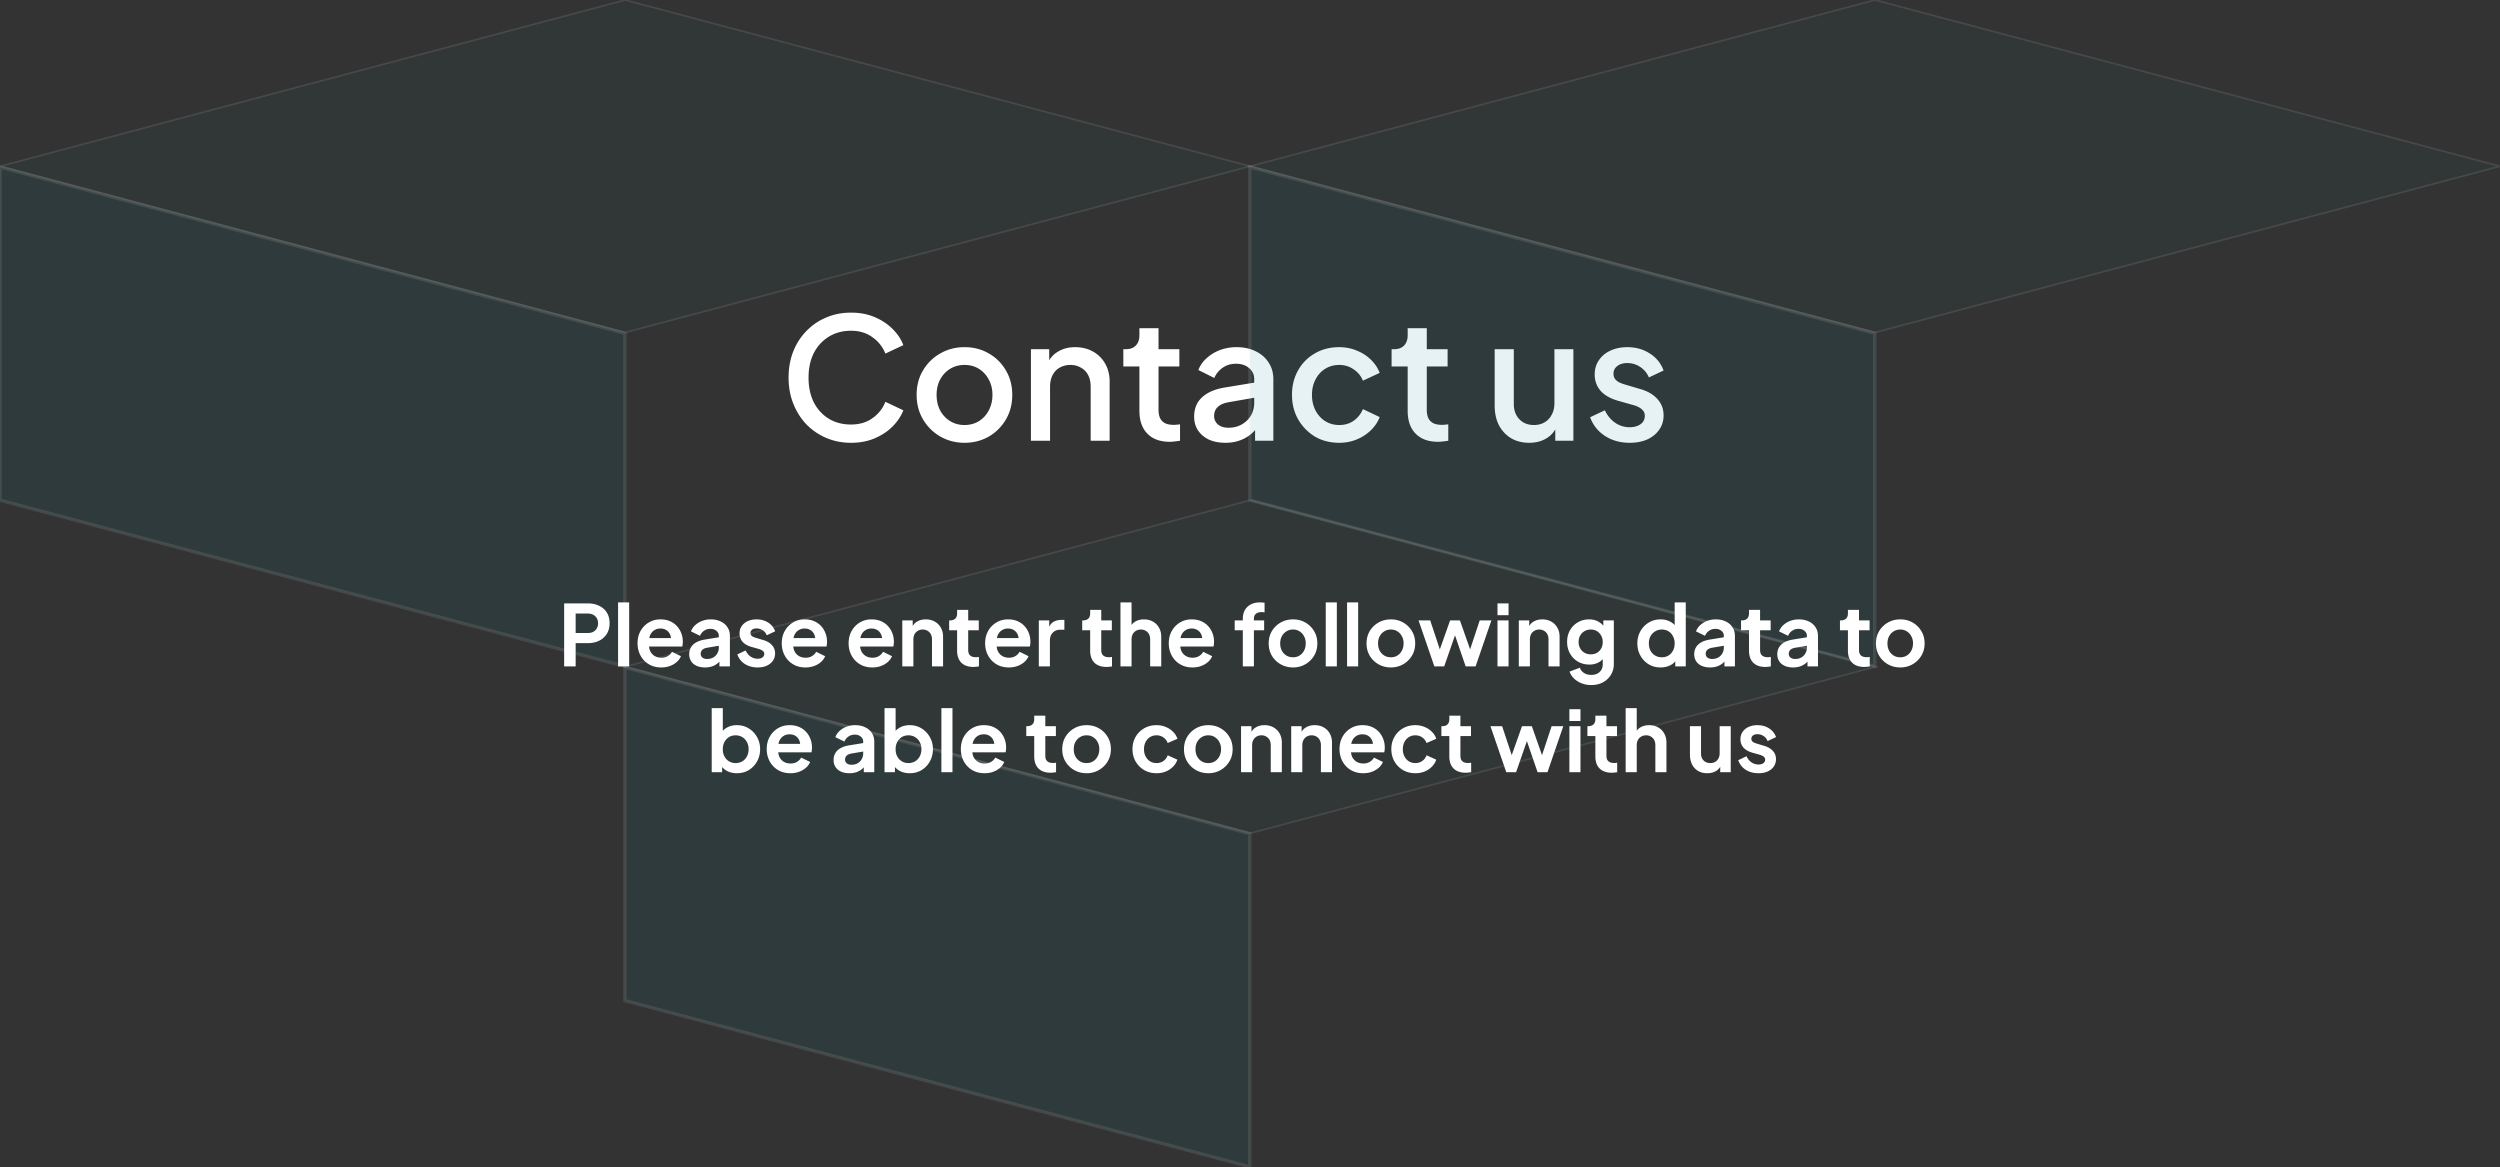 <svg xmlns="http://www.w3.org/2000/svg" width="709" height="331" fill="none"><rect width="100%" height="100%" fill="#333333" stroke="none"/><path fill="#fff" d="M241.352 125.576c-2.528 0-4.88-.464-7.056-1.392a17.537 17.537 0 0 1-5.616-3.84c-1.568-1.664-2.8-3.616-3.696-5.856-.896-2.24-1.344-4.704-1.344-7.392 0-2.656.432-5.104 1.296-7.344.896-2.272 2.144-4.224 3.744-5.856a16.572 16.572 0 0 1 5.616-3.84c2.144-.928 4.496-1.392 7.056-1.392 2.528 0 4.784.432 6.768 1.296 2.016.864 3.712 2 5.088 3.408 1.376 1.376 2.368 2.88 2.976 4.512l-5.088 2.4c-.768-1.92-2-3.472-3.696-4.656-1.664-1.216-3.68-1.824-6.048-1.824s-4.464.56-6.288 1.68c-1.824 1.12-3.248 2.672-4.272 4.656-.992 1.984-1.488 4.304-1.488 6.96 0 2.656.496 4.992 1.488 7.008 1.024 1.984 2.448 3.536 4.272 4.656 1.824 1.088 3.92 1.632 6.288 1.632 2.368 0 4.384-.592 6.048-1.776a10.167 10.167 0 0 0 3.696-4.656l5.088 2.4c-.608 1.6-1.6 3.104-2.976 4.512-1.376 1.408-3.072 2.544-5.088 3.408-1.984.864-4.24 1.296-6.768 1.296Zm32.188 0c-2.496 0-4.784-.592-6.864-1.776a13.42 13.42 0 0 1-4.896-4.848c-1.216-2.048-1.824-4.368-1.824-6.96 0-2.624.608-4.944 1.824-6.96 1.216-2.048 2.848-3.648 4.896-4.8 2.048-1.184 4.336-1.776 6.864-1.776 2.56 0 4.848.592 6.864 1.776a12.699 12.699 0 0 1 4.848 4.8c1.216 2.016 1.824 4.336 1.824 6.96 0 2.624-.608 4.96-1.824 7.008a13.42 13.42 0 0 1-4.896 4.848c-2.048 1.152-4.32 1.728-6.816 1.728Zm0-5.04c1.536 0 2.896-.368 4.08-1.104 1.184-.736 2.112-1.744 2.784-3.024.704-1.312 1.056-2.784 1.056-4.416 0-1.632-.352-3.088-1.056-4.368-.672-1.28-1.6-2.288-2.784-3.024-1.184-.736-2.544-1.104-4.08-1.104-1.504 0-2.864.368-4.08 1.104-1.184.736-2.128 1.744-2.832 3.024-.672 1.28-1.008 2.736-1.008 4.368 0 1.632.336 3.104 1.008 4.416.704 1.28 1.648 2.288 2.832 3.024 1.216.736 2.576 1.104 4.08 1.104ZM292.371 125V99.032h5.184v5.088l-.624-.672c.64-1.632 1.664-2.864 3.072-3.696 1.408-.864 3.04-1.296 4.896-1.296 1.92 0 3.616.416 5.088 1.248a8.967 8.967 0 0 1 3.456 3.456c.832 1.472 1.248 3.168 1.248 5.088V125h-5.376v-15.312c0-1.312-.24-2.416-.72-3.312a4.875 4.875 0 0 0-2.064-2.112c-.864-.512-1.856-.768-2.976-.768-1.12 0-2.128.256-3.024.768-.864.48-1.536 1.184-2.016 2.112-.48.928-.72 2.032-.72 3.312V125h-5.424Zm39.357.288c-2.72 0-4.832-.768-6.336-2.304-1.504-1.536-2.256-3.696-2.256-6.48v-12.576h-4.56v-4.896h.72c1.216 0 2.16-.352 2.832-1.056.672-.704 1.008-1.664 1.008-2.88V93.08h5.424v5.952h5.904v4.896h-5.904v12.336c0 .896.144 1.664.432 2.304.288.608.752 1.088 1.392 1.44.64.32 1.472.48 2.496.48.256 0 .544-.016.864-.048.32-.032.624-.064.912-.096V125a60.94 60.94 0 0 1-1.488.192c-.544.064-1.024.096-1.44.096Zm15.763.288c-1.76 0-3.312-.304-4.656-.912-1.312-.64-2.336-1.504-3.072-2.592-.736-1.12-1.104-2.432-1.104-3.936 0-1.408.304-2.672.912-3.792.64-1.12 1.616-2.064 2.928-2.832 1.312-.768 2.96-1.312 4.944-1.632l9.024-1.488v4.272l-7.968 1.392c-1.44.256-2.496.72-3.168 1.392-.672.64-1.008 1.472-1.008 2.496 0 .992.368 1.808 1.104 2.448.768.608 1.744.912 2.928.912 1.472 0 2.752-.32 3.84-.96 1.12-.64 1.984-1.488 2.592-2.544.608-1.088.912-2.288.912-3.6v-6.672c0-1.28-.48-2.32-1.44-3.12-.928-.832-2.176-1.248-3.744-1.248-1.44 0-2.704.384-3.792 1.152a6.672 6.672 0 0 0-2.352 2.88l-4.512-2.256c.48-1.28 1.264-2.4 2.352-3.36a11.706 11.706 0 0 1 3.792-2.304 13.323 13.323 0 0 1 4.656-.816c2.048 0 3.856.384 5.424 1.152 1.6.768 2.832 1.84 3.696 3.216.896 1.344 1.344 2.912 1.344 4.704V125h-5.184v-4.704l1.104.144a9.629 9.629 0 0 1-2.352 2.736c-.928.768-2 1.36-3.216 1.776-1.184.416-2.512.624-3.984.624Zm32.31 0c-2.592 0-4.896-.592-6.912-1.776-1.984-1.216-3.568-2.848-4.752-4.896-1.152-2.048-1.728-4.368-1.728-6.96 0-2.56.576-4.864 1.728-6.912 1.152-2.048 2.736-3.648 4.752-4.8 2.016-1.184 4.32-1.776 6.912-1.776 1.76 0 3.408.32 4.944.96 1.536.608 2.864 1.456 3.984 2.544 1.152 1.088 2 2.352 2.544 3.792l-4.752 2.208a6.837 6.837 0 0 0-2.64-3.216c-1.184-.832-2.544-1.248-4.08-1.248-1.472 0-2.8.368-3.984 1.104-1.152.704-2.064 1.712-2.736 3.024-.672 1.28-1.008 2.736-1.008 4.368 0 1.632.336 3.104 1.008 4.416.672 1.28 1.584 2.288 2.736 3.024 1.184.736 2.512 1.104 3.984 1.104 1.568 0 2.928-.4 4.08-1.2 1.184-.832 2.064-1.936 2.64-3.312l4.752 2.256c-.512 1.376-1.344 2.624-2.496 3.744-1.12 1.088-2.448 1.952-3.984 2.592-1.536.64-3.2.96-4.992.96Zm28.005-.288c-2.72 0-4.832-.768-6.336-2.304-1.504-1.536-2.256-3.696-2.256-6.48v-12.576h-4.56v-4.896h.72c1.216 0 2.16-.352 2.832-1.056.672-.704 1.008-1.664 1.008-2.88V93.08h5.424v5.952h5.904v4.896h-5.904v12.336c0 .896.144 1.664.432 2.304.288.608.752 1.088 1.392 1.44.64.32 1.472.48 2.496.48.256 0 .544-.016.864-.048.32-.032.624-.064.912-.096V125a60.94 60.94 0 0 1-1.488.192c-.544.064-1.024.096-1.44.096Zm25.876.288c-1.952 0-3.664-.432-5.136-1.296-1.472-.896-2.624-2.128-3.456-3.696-.8-1.6-1.2-3.44-1.2-5.52V99.032h5.424v15.552c0 1.184.24 2.224.72 3.12.48.896 1.152 1.6 2.016 2.112.864.48 1.856.72 2.976.72 1.152 0 2.16-.256 3.024-.768a5.26 5.26 0 0 0 2.016-2.16c.512-.928.768-2.016.768-3.264V99.032h5.376V125h-5.136v-5.088l.576.672c-.608 1.6-1.616 2.832-3.024 3.696-1.408.864-3.056 1.296-4.944 1.296Zm28.461 0c-2.656 0-4.992-.656-7.008-1.968-1.984-1.312-3.376-3.072-4.176-5.28l4.176-1.968c.704 1.472 1.664 2.64 2.88 3.504a7.094 7.094 0 0 0 4.128 1.296c1.28 0 2.32-.288 3.12-.864.8-.576 1.2-1.36 1.2-2.352 0-.64-.176-1.152-.528-1.536a3.912 3.912 0 0 0-1.344-1.008 7.24 7.24 0 0 0-1.584-.576l-4.08-1.152c-2.24-.64-3.92-1.6-5.04-2.88-1.088-1.312-1.632-2.832-1.632-4.56 0-1.568.4-2.928 1.2-4.08.8-1.184 1.904-2.096 3.312-2.736 1.408-.64 2.992-.96 4.752-.96 2.368 0 4.48.592 6.336 1.776 1.856 1.152 3.168 2.768 3.936 4.848l-4.176 1.968a6.377 6.377 0 0 0-2.448-2.976c-1.088-.736-2.32-1.104-3.696-1.104-1.184 0-2.128.288-2.832.864-.704.544-1.056 1.264-1.056 2.16 0 .608.16 1.12.48 1.536.32.384.736.704 1.248.96.512.224 1.04.416 1.584.576l4.224 1.248c2.144.608 3.792 1.568 4.944 2.88 1.152 1.28 1.728 2.816 1.728 4.608 0 1.536-.416 2.896-1.248 4.08-.8 1.152-1.92 2.064-3.36 2.736-1.44.64-3.12.96-5.04.96Z"/><path fill="#00818A" fill-opacity=".04" stroke="#fff" stroke-opacity=".1" d="M0 0h183.46v183.46H0z" transform="matrix(.966 .257 -.966 .257 177.274 0)"/><path fill="#00818A" fill-opacity=".04" stroke="#fff" stroke-opacity=".1" d="M0 0h183.46v183.46H0z" transform="scale(1.367 .364) rotate(45 -340.717 508.001)"/><path fill="#00818A" fill-opacity=".04" stroke="#fff" stroke-opacity=".1" d="M0 0h183.46v183.46H0z" transform="matrix(.966 .257 -.966 .257 531.726 0)"/><path fill="#00818A" fill-opacity=".1" stroke="#fff" stroke-opacity=".1" d="M0 0h183.46v94.473H0z" transform="matrix(.966 .257 0 1 0 47.383)"/><path fill="#00818A" fill-opacity=".1" stroke="#fff" stroke-opacity=".1" d="M0 0h183.46v94.473H0z" transform="matrix(.966 .257 0 1 177.226 189.29)"/><path fill="#00818A" fill-opacity=".1" stroke="#fff" stroke-opacity=".1" d="M0 0h183.46v94.473H0z" transform="matrix(.966 .257 0 1 354.45 47.367)"/><path fill="#fff" d="M159.99 189v-17.88h6.672c1.216 0 2.288.224 3.216.672.944.432 1.68 1.072 2.208 1.92.528.832.792 1.848.792 3.048 0 1.184-.272 2.2-.816 3.048-.528.832-1.256 1.472-2.184 1.92-.928.448-2 .672-3.216.672h-3.408v6.6h-3.264Zm3.264-9.48h3.456c.592 0 1.104-.112 1.536-.336.432-.24.768-.568 1.008-.984.24-.416.36-.896.36-1.44 0-.56-.12-1.04-.36-1.44a2.43 2.43 0 0 0-1.008-.96c-.432-.24-.944-.36-1.536-.36h-3.456v5.52Zm12.034 9.48v-18.168h3.144V189h-3.144Zm12.239.288c-1.344 0-2.52-.304-3.528-.912a6.353 6.353 0 0 1-2.352-2.472c-.56-1.04-.84-2.192-.84-3.456 0-1.312.28-2.472.84-3.48a6.516 6.516 0 0 1 2.328-2.424c.992-.592 2.096-.888 3.312-.888 1.024 0 1.92.168 2.688.504.784.336 1.448.8 1.992 1.392.544.592.96 1.272 1.248 2.04.288.752.432 1.568.432 2.448 0 .224-.016.456-.048.696-.016.24-.056.448-.12.624h-10.08v-2.4h8.304l-1.488 1.128c.144-.736.104-1.392-.12-1.968a2.727 2.727 0 0 0-1.056-1.368c-.48-.336-1.064-.504-1.752-.504-.656 0-1.24.168-1.752.504-.512.32-.904.8-1.176 1.44-.256.624-.352 1.384-.288 2.28-.064.8.04 1.512.312 2.136.288.608.704 1.08 1.248 1.416.56.336 1.2.504 1.92.504s1.328-.152 1.824-.456a3.262 3.262 0 0 0 1.2-1.224l2.544 1.248a4.446 4.446 0 0 1-1.2 1.656 5.972 5.972 0 0 1-1.944 1.128c-.736.272-1.552.408-2.448.408Zm12.417 0c-.912 0-1.704-.152-2.376-.456-.672-.304-1.192-.736-1.56-1.296-.368-.576-.552-1.24-.552-1.992 0-.72.16-1.36.48-1.92.32-.576.816-1.056 1.488-1.44.672-.384 1.52-.656 2.544-.816l4.272-.696v2.4l-3.672.624c-.624.112-1.088.312-1.392.6-.304.288-.456.664-.456 1.128 0 .448.168.808.504 1.08.352.256.784.384 1.296.384.656 0 1.232-.136 1.728-.408a2.97 2.97 0 0 0 1.176-1.176c.288-.496.432-1.04.432-1.632v-3.36c0-.56-.224-1.024-.672-1.392-.432-.384-1.008-.576-1.728-.576-.672 0-1.272.184-1.8.552a3.083 3.083 0 0 0-1.128 1.416l-2.568-1.248a4.49 4.49 0 0 1 1.2-1.776 6.135 6.135 0 0 1 1.968-1.2 6.788 6.788 0 0 1 2.448-.432c1.072 0 2.016.2 2.832.6.816.384 1.448.928 1.896 1.632.464.688.696 1.496.696 2.424V189h-2.976v-2.232l.672-.048a5.468 5.468 0 0 1-1.2 1.416 5.415 5.415 0 0 1-1.584.864 6.355 6.355 0 0 1-1.968.288Zm14.929 0c-1.392 0-2.608-.328-3.648-.984-1.024-.672-1.728-1.576-2.112-2.712l2.352-1.128c.336.736.8 1.312 1.392 1.728.608.416 1.28.624 2.016.624.576 0 1.032-.128 1.368-.384.336-.256.504-.592.504-1.008 0-.256-.072-.464-.216-.624a1.39 1.39 0 0 0-.552-.432 3.463 3.463 0 0 0-.744-.312l-2.136-.6c-1.104-.32-1.944-.808-2.52-1.464-.56-.656-.84-1.432-.84-2.328 0-.8.2-1.496.6-2.088.416-.608.984-1.08 1.704-1.416.736-.336 1.576-.504 2.52-.504 1.232 0 2.32.296 3.264.888.944.592 1.616 1.424 2.016 2.496l-2.4 1.128a2.893 2.893 0 0 0-1.128-1.416 3.13 3.13 0 0 0-1.776-.528c-.528 0-.944.12-1.248.36-.304.24-.456.552-.456.936 0 .24.064.448.192.624s.304.32.528.432c.24.112.512.216.816.312l2.088.624c1.072.32 1.896.8 2.472 1.44.592.64.888 1.424.888 2.352 0 .784-.208 1.48-.624 2.088-.416.592-.992 1.056-1.728 1.392-.736.336-1.6.504-2.592.504Zm13.553 0c-1.344 0-2.52-.304-3.528-.912a6.353 6.353 0 0 1-2.352-2.472c-.56-1.04-.84-2.192-.84-3.456 0-1.312.28-2.472.84-3.48a6.516 6.516 0 0 1 2.328-2.424c.992-.592 2.096-.888 3.312-.888 1.024 0 1.92.168 2.688.504.784.336 1.448.8 1.992 1.392.544.592.96 1.272 1.248 2.04.288.752.432 1.568.432 2.448 0 .224-.016.456-.048.696-.016.24-.056.448-.12.624h-10.08v-2.4h8.304l-1.488 1.128c.144-.736.104-1.392-.12-1.968a2.727 2.727 0 0 0-1.056-1.368c-.48-.336-1.064-.504-1.752-.504-.656 0-1.24.168-1.752.504-.512.32-.904.8-1.176 1.44-.256.624-.352 1.384-.288 2.28-.064.8.04 1.512.312 2.136.288.608.704 1.08 1.248 1.416.56.336 1.2.504 1.92.504s1.328-.152 1.824-.456a3.262 3.262 0 0 0 1.2-1.224l2.544 1.248a4.446 4.446 0 0 1-1.2 1.656 5.972 5.972 0 0 1-1.944 1.128c-.736.272-1.552.408-2.448.408Zm18.96 0c-1.344 0-2.52-.304-3.528-.912a6.353 6.353 0 0 1-2.352-2.472c-.56-1.04-.84-2.192-.84-3.456 0-1.312.28-2.472.84-3.48a6.516 6.516 0 0 1 2.328-2.424c.992-.592 2.096-.888 3.312-.888 1.024 0 1.92.168 2.688.504.784.336 1.448.8 1.992 1.392.544.592.96 1.272 1.248 2.04.288.752.432 1.568.432 2.448 0 .224-.016.456-.048.696-.016.24-.056.448-.12.624h-10.08v-2.4h8.304l-1.488 1.128c.144-.736.104-1.392-.12-1.968a2.727 2.727 0 0 0-1.056-1.368c-.48-.336-1.064-.504-1.752-.504-.656 0-1.24.168-1.752.504-.512.32-.904.8-1.176 1.44-.256.624-.352 1.384-.288 2.28-.064.8.04 1.512.312 2.136.288.608.704 1.08 1.248 1.416.56.336 1.2.504 1.92.504s1.328-.152 1.824-.456a3.262 3.262 0 0 0 1.2-1.224l2.544 1.248a4.446 4.446 0 0 1-1.2 1.656 5.972 5.972 0 0 1-1.944 1.128c-.736.272-1.552.408-2.448.408Zm8.504-.288v-13.056h2.952v2.568l-.24-.456c.304-.784.8-1.376 1.488-1.776.704-.416 1.52-.624 2.448-.624.96 0 1.808.208 2.544.624.752.416 1.336 1 1.752 1.752.416.736.624 1.592.624 2.568v8.4h-3.144v-7.656c0-.576-.112-1.072-.336-1.488a2.353 2.353 0 0 0-.936-.96c-.384-.24-.84-.36-1.368-.36-.512 0-.968.12-1.368.36-.4.224-.712.544-.936.96-.224.416-.336.912-.336 1.488V189h-3.144Zm20.178.144c-1.472 0-2.616-.4-3.432-1.2-.8-.816-1.2-1.96-1.2-3.432v-5.76h-2.256v-2.808h.24c.64 0 1.136-.168 1.488-.504.352-.336.528-.824.528-1.464v-1.008h3.144v2.976h3v2.808h-3v5.592c0 .432.072.8.216 1.104.16.304.4.536.72.696.336.16.76.24 1.272.24.112 0 .24-.008.384-.024l.456-.048V189c-.224.032-.48.064-.768.096a7.216 7.216 0 0 1-.792.048Zm10.037.144c-1.344 0-2.52-.304-3.528-.912a6.353 6.353 0 0 1-2.352-2.472c-.56-1.04-.84-2.192-.84-3.456 0-1.312.28-2.472.84-3.48a6.516 6.516 0 0 1 2.328-2.424c.992-.592 2.096-.888 3.312-.888 1.024 0 1.92.168 2.688.504.784.336 1.448.8 1.992 1.392.544.592.96 1.272 1.248 2.04.288.752.432 1.568.432 2.448 0 .224-.016.456-.048.696-.016.24-.056.448-.12.624h-10.08v-2.4h8.304l-1.488 1.128c.144-.736.104-1.392-.12-1.968a2.727 2.727 0 0 0-1.056-1.368c-.48-.336-1.064-.504-1.752-.504-.656 0-1.24.168-1.752.504-.512.32-.904.8-1.176 1.44-.256.624-.352 1.384-.288 2.28-.064.8.04 1.512.312 2.136.288.608.704 1.08 1.248 1.416.56.336 1.2.504 1.92.504s1.328-.152 1.824-.456a3.262 3.262 0 0 0 1.2-1.224l2.544 1.248a4.446 4.446 0 0 1-1.2 1.656 5.972 5.972 0 0 1-1.944 1.128c-.736.272-1.552.408-2.448.408Zm8.504-.288v-13.056h2.952v2.904l-.24-.432c.304-.976.776-1.656 1.416-2.04.656-.384 1.44-.576 2.352-.576h.768v2.784h-1.128c-.896 0-1.616.28-2.16.84-.544.544-.816 1.312-.816 2.304V189h-3.144Zm19.194.144c-1.472 0-2.616-.4-3.432-1.2-.8-.816-1.2-1.96-1.2-3.432v-5.76h-2.256v-2.808h.24c.64 0 1.136-.168 1.488-.504.352-.336.528-.824.528-1.464v-1.008h3.144v2.976h3v2.808h-3v5.592c0 .432.072.8.216 1.104.16.304.4.536.72.696.336.16.76.24 1.272.24.112 0 .24-.008.384-.024l.456-.048V189c-.224.032-.48.064-.768.096a7.216 7.216 0 0 1-.792.048Zm3.962-.144v-18.168h3.144v7.68l-.432-.456c.304-.784.8-1.376 1.488-1.776.704-.416 1.52-.624 2.448-.624.96 0 1.808.208 2.544.624.752.416 1.336 1 1.752 1.752.416.736.624 1.592.624 2.568v8.4h-3.144v-7.656c0-.576-.112-1.072-.336-1.488a2.353 2.353 0 0 0-.936-.96c-.384-.24-.84-.36-1.368-.36-.512 0-.968.12-1.368.36-.4.224-.712.544-.936.96-.224.416-.336.912-.336 1.488V189h-3.144Zm20.418.288c-1.344 0-2.52-.304-3.528-.912a6.353 6.353 0 0 1-2.352-2.472c-.56-1.04-.84-2.192-.84-3.456 0-1.312.28-2.472.84-3.48a6.516 6.516 0 0 1 2.328-2.424c.992-.592 2.096-.888 3.312-.888 1.024 0 1.92.168 2.688.504.784.336 1.448.8 1.992 1.392.544.592.96 1.272 1.248 2.04.288.752.432 1.568.432 2.448 0 .224-.016.456-.048.696-.016.24-.056.448-.12.624h-10.08v-2.4h8.304l-1.488 1.128c.144-.736.104-1.392-.12-1.968a2.727 2.727 0 0 0-1.056-1.368c-.48-.336-1.064-.504-1.752-.504-.656 0-1.24.168-1.752.504-.512.32-.904.8-1.176 1.44-.256.624-.352 1.384-.288 2.28-.064.8.04 1.512.312 2.136.288.608.704 1.08 1.248 1.416.56.336 1.2.504 1.92.504s1.328-.152 1.824-.456a3.262 3.262 0 0 0 1.2-1.224l2.544 1.248a4.446 4.446 0 0 1-1.2 1.656 5.972 5.972 0 0 1-1.944 1.128c-.736.272-1.552.408-2.448.408Zm14.281-.288v-10.248h-2.304v-2.808h2.304v-.432c0-.992.2-1.832.6-2.52a4.09 4.09 0 0 1 1.728-1.608c.736-.368 1.608-.552 2.616-.552.192 0 .4.016.624.048.24.016.44.04.6.072v2.712a2.328 2.328 0 0 0-.456-.048 2.911 2.911 0 0 0-.36-.024c-.704 0-1.248.16-1.632.48-.384.304-.576.784-.576 1.44v.432h2.904v2.808h-2.904V189h-3.144Zm14.247.288c-1.28 0-2.448-.296-3.504-.888a6.84 6.84 0 0 1-2.496-2.424c-.608-1.024-.912-2.192-.912-3.504 0-1.312.304-2.48.912-3.504a6.84 6.84 0 0 1 2.496-2.424c1.04-.592 2.208-.888 3.504-.888 1.28 0 2.44.296 3.48.888a6.655 6.655 0 0 1 2.472 2.424c.624 1.008.936 2.176.936 3.504 0 1.312-.312 2.48-.936 3.504a6.84 6.84 0 0 1-2.496 2.424c-1.04.592-2.192.888-3.456.888Zm0-2.88c.704 0 1.32-.168 1.848-.504.544-.336.968-.8 1.272-1.392.32-.608.48-1.288.48-2.04 0-.768-.16-1.44-.48-2.016a3.453 3.453 0 0 0-1.272-1.392c-.528-.352-1.144-.528-1.848-.528-.72 0-1.352.176-1.896.528-.544.336-.976.8-1.296 1.392-.304.576-.456 1.248-.456 2.016 0 .752.152 1.432.456 2.04.32.592.752 1.056 1.296 1.392.544.336 1.176.504 1.896.504Zm9.273 2.592v-18.168h3.144V189h-3.144Zm6.046 0v-18.168h3.144V189h-3.144Zm12.431.288c-1.28 0-2.448-.296-3.504-.888a6.84 6.84 0 0 1-2.496-2.424c-.608-1.024-.912-2.192-.912-3.504 0-1.312.304-2.48.912-3.504a6.84 6.84 0 0 1 2.496-2.424c1.04-.592 2.208-.888 3.504-.888 1.28 0 2.44.296 3.48.888a6.655 6.655 0 0 1 2.472 2.424c.624 1.008.936 2.176.936 3.504 0 1.312-.312 2.48-.936 3.504a6.84 6.84 0 0 1-2.496 2.424c-1.04.592-2.192.888-3.456.888Zm0-2.88c.704 0 1.32-.168 1.848-.504.544-.336.968-.8 1.272-1.392.32-.608.48-1.288.48-2.04 0-.768-.16-1.44-.48-2.016a3.453 3.453 0 0 0-1.272-1.392c-.528-.352-1.144-.528-1.848-.528-.72 0-1.352.176-1.896.528-.544.336-.976.8-1.296 1.392-.304.576-.456 1.248-.456 2.016 0 .752.152 1.432.456 2.04.32.592.752 1.056 1.296 1.392.544.336 1.176.504 1.896.504ZM406.787 189l-4.488-13.056h3.312l3.288 9.912-1.152-.024 3.504-9.888h2.784l3.48 9.888-1.152.024 3.288-9.912h3.312L418.475 189h-2.808l-3.552-10.344h1.056l-3.6 10.344h-2.784Zm17.9 0v-13.056h3.144V189h-3.144Zm0-14.52v-3.36h3.144v3.36h-3.144Zm6.047 14.52v-13.056h2.952v2.568l-.24-.456c.304-.784.8-1.376 1.488-1.776.704-.416 1.52-.624 2.448-.624.96 0 1.808.208 2.544.624.752.416 1.336 1 1.752 1.752.416.736.624 1.592.624 2.568v8.4h-3.144v-7.656c0-.576-.112-1.072-.336-1.488a2.353 2.353 0 0 0-.936-.96c-.384-.24-.84-.36-1.368-.36-.512 0-.968.12-1.368.36-.4.224-.712.544-.936.96-.224.416-.336.912-.336 1.488V189h-3.144Zm20.562 5.28c-.976 0-1.88-.16-2.712-.48a6.488 6.488 0 0 1-2.16-1.344 5.004 5.004 0 0 1-1.296-1.992l2.928-1.104c.192.608.568 1.096 1.128 1.464.576.384 1.28.576 2.112.576.64 0 1.2-.12 1.68-.36.496-.24.88-.592 1.152-1.056.272-.448.408-.992.408-1.632v-2.976l.6.72c-.448.784-1.048 1.376-1.8 1.776-.752.4-1.608.6-2.568.6-1.216 0-2.304-.28-3.264-.84a6.002 6.002 0 0 1-2.256-2.304c-.544-.976-.816-2.072-.816-3.288 0-1.232.272-2.328.816-3.288a5.927 5.927 0 0 1 2.232-2.256c.944-.56 2.016-.84 3.216-.84.976 0 1.832.208 2.568.624.752.4 1.376.984 1.872 1.752l-.432.792v-2.88h2.976v12.408c0 1.136-.28 2.152-.84 3.048a5.743 5.743 0 0 1-2.256 2.112c-.944.512-2.04.768-3.288.768Zm-.144-8.712c.672 0 1.256-.144 1.752-.432.512-.304.912-.72 1.2-1.248.288-.528.432-1.136.432-1.824 0-.672-.152-1.272-.456-1.8a3.172 3.172 0 0 0-1.2-1.272c-.496-.304-1.072-.456-1.728-.456-.656 0-1.248.152-1.776.456a3.289 3.289 0 0 0-1.248 1.272c-.288.528-.432 1.128-.432 1.8 0 .672.144 1.272.432 1.8.304.528.712.944 1.224 1.248.528.304 1.128.456 1.8.456Zm19.802 3.72c-1.264 0-2.392-.296-3.384-.888a6.59 6.59 0 0 1-2.352-2.472c-.576-1.04-.864-2.192-.864-3.456 0-1.28.288-2.432.864-3.456a6.641 6.641 0 0 1 2.352-2.448c1.008-.608 2.128-.912 3.36-.912.992 0 1.872.2 2.64.6a4.47 4.47 0 0 1 1.848 1.632l-.48.648v-7.704h3.144V189h-2.976v-2.52l.336.624c-.448.704-1.072 1.248-1.872 1.632-.8.368-1.672.552-2.616.552Zm.336-2.88c.72 0 1.352-.168 1.896-.504.544-.336.968-.8 1.272-1.392.32-.592.48-1.272.48-2.04 0-.752-.16-1.424-.48-2.016a3.418 3.418 0 0 0-1.272-1.416c-.544-.336-1.176-.504-1.896-.504-.704 0-1.336.176-1.896.528-.56.336-1 .8-1.32 1.392-.304.576-.456 1.248-.456 2.016s.152 1.448.456 2.04c.32.592.76 1.056 1.32 1.392.56.336 1.192.504 1.896.504Zm13.677 2.88c-.912 0-1.704-.152-2.376-.456-.672-.304-1.192-.736-1.56-1.296-.368-.576-.552-1.24-.552-1.992 0-.72.16-1.36.48-1.92.32-.576.816-1.056 1.488-1.44.672-.384 1.52-.656 2.544-.816l4.272-.696v2.4l-3.672.624c-.624.112-1.088.312-1.392.6-.304.288-.456.664-.456 1.128 0 .448.168.808.504 1.08.352.256.784.384 1.296.384.656 0 1.232-.136 1.728-.408a2.97 2.97 0 0 0 1.176-1.176c.288-.496.432-1.04.432-1.632v-3.36c0-.56-.224-1.024-.672-1.392-.432-.384-1.008-.576-1.728-.576-.672 0-1.272.184-1.8.552a3.083 3.083 0 0 0-1.128 1.416l-2.568-1.248a4.49 4.49 0 0 1 1.2-1.776 6.135 6.135 0 0 1 1.968-1.2 6.788 6.788 0 0 1 2.448-.432c1.072 0 2.016.2 2.832.6.816.384 1.448.928 1.896 1.632.464.688.696 1.496.696 2.424V189h-2.976v-2.232l.672-.048a5.468 5.468 0 0 1-1.2 1.416 5.415 5.415 0 0 1-1.584.864 6.355 6.355 0 0 1-1.968.288Zm15.679-.144c-1.472 0-2.616-.4-3.432-1.2-.8-.816-1.2-1.96-1.2-3.432v-5.76h-2.256v-2.808h.24c.64 0 1.136-.168 1.488-.504.352-.336.528-.824.528-1.464v-1.008h3.144v2.976h3v2.808h-3v5.592c0 .432.072.8.216 1.104.16.304.4.536.72.696.336.16.76.24 1.272.24.112 0 .24-.008.384-.024l.456-.048V189c-.224.032-.48.064-.768.096a7.216 7.216 0 0 1-.792.048Zm7.876.144c-.912 0-1.704-.152-2.376-.456-.672-.304-1.192-.736-1.56-1.296-.368-.576-.552-1.24-.552-1.992 0-.72.16-1.36.48-1.92.32-.576.816-1.056 1.488-1.44.672-.384 1.52-.656 2.544-.816l4.272-.696v2.4l-3.672.624c-.624.112-1.088.312-1.392.6-.304.288-.456.664-.456 1.128 0 .448.168.808.504 1.08.352.256.784.384 1.296.384.656 0 1.232-.136 1.728-.408a2.97 2.97 0 0 0 1.176-1.176c.288-.496.432-1.04.432-1.632v-3.36c0-.56-.224-1.024-.672-1.392-.432-.384-1.008-.576-1.728-.576-.672 0-1.272.184-1.8.552a3.083 3.083 0 0 0-1.128 1.416l-2.568-1.248a4.49 4.49 0 0 1 1.2-1.776 6.135 6.135 0 0 1 1.968-1.2 6.788 6.788 0 0 1 2.448-.432c1.072 0 2.016.2 2.832.6.816.384 1.448.928 1.896 1.632.464.688.696 1.496.696 2.424V189h-2.976v-2.232l.672-.048a5.468 5.468 0 0 1-1.2 1.416 5.415 5.415 0 0 1-1.584.864 6.355 6.355 0 0 1-1.968.288Zm20.179-.144c-1.472 0-2.616-.4-3.432-1.2-.8-.816-1.2-1.96-1.2-3.432v-5.76h-2.256v-2.808h.24c.64 0 1.136-.168 1.488-.504.352-.336.528-.824.528-1.464v-1.008h3.144v2.976h3v2.808h-3v5.592c0 .432.072.8.216 1.104.16.304.4.536.72.696.336.16.76.24 1.272.24.112 0 .24-.008.384-.024l.456-.048V189c-.224.032-.48.064-.768.096a7.216 7.216 0 0 1-.792.048Zm10.229.144c-1.28 0-2.448-.296-3.504-.888a6.84 6.84 0 0 1-2.496-2.424c-.608-1.024-.912-2.192-.912-3.504 0-1.312.304-2.48.912-3.504a6.84 6.84 0 0 1 2.496-2.424c1.04-.592 2.208-.888 3.504-.888 1.28 0 2.44.296 3.48.888a6.655 6.655 0 0 1 2.472 2.424c.624 1.008.936 2.176.936 3.504 0 1.312-.312 2.48-.936 3.504a6.84 6.84 0 0 1-2.496 2.424c-1.04.592-2.192.888-3.456.888Zm0-2.88c.704 0 1.32-.168 1.848-.504.544-.336.968-.8 1.272-1.392.32-.608.48-1.288.48-2.04 0-.768-.16-1.44-.48-2.016a3.453 3.453 0 0 0-1.272-1.392c-.528-.352-1.144-.528-1.848-.528-.72 0-1.352.176-1.896.528-.544.336-.976.8-1.296 1.392-.304.576-.456 1.248-.456 2.016 0 .752.152 1.432.456 2.04.32.592.752 1.056 1.296 1.392.544.336 1.176.504 1.896.504Zm-329.959 32.88a6.184 6.184 0 0 1-2.616-.552 4.638 4.638 0 0 1-1.872-1.632l.312-.624V219h-2.952v-18.168h3.144v7.704l-.48-.648a4.504 4.504 0 0 1 1.824-1.632c.768-.4 1.656-.6 2.664-.6 1.232 0 2.344.304 3.336.912a6.641 6.641 0 0 1 2.352 2.448c.592 1.024.888 2.176.888 3.456 0 1.264-.288 2.416-.864 3.456a6.59 6.59 0 0 1-2.352 2.472c-.992.592-2.12.888-3.384.888Zm-.36-2.88c.72 0 1.36-.168 1.92-.504a3.4 3.4 0 0 0 1.296-1.392c.32-.592.48-1.272.48-2.04s-.16-1.44-.48-2.016a3.4 3.4 0 0 0-1.296-1.392c-.56-.352-1.2-.528-1.92-.528-.688 0-1.312.168-1.872.504a3.585 3.585 0 0 0-1.296 1.416c-.304.592-.456 1.264-.456 2.016 0 .768.152 1.448.456 2.04.32.592.752 1.056 1.296 1.392.56.336 1.184.504 1.872.504Zm15.549 2.88c-1.344 0-2.52-.304-3.528-.912a6.353 6.353 0 0 1-2.352-2.472c-.56-1.04-.84-2.192-.84-3.456 0-1.312.28-2.472.84-3.48a6.516 6.516 0 0 1 2.328-2.424c.992-.592 2.096-.888 3.312-.888 1.024 0 1.92.168 2.688.504.784.336 1.448.8 1.992 1.392.544.592.96 1.272 1.248 2.04.288.752.432 1.568.432 2.448 0 .224-.016.456-.048.696-.016.24-.056.448-.12.624h-10.08v-2.4h8.304l-1.488 1.128c.144-.736.104-1.392-.12-1.968a2.727 2.727 0 0 0-1.056-1.368c-.48-.336-1.064-.504-1.752-.504-.656 0-1.24.168-1.752.504-.512.32-.904.8-1.176 1.44-.256.624-.352 1.384-.288 2.28-.064.8.04 1.512.312 2.136.288.608.704 1.08 1.248 1.416.56.336 1.2.504 1.92.504s1.328-.152 1.824-.456a3.262 3.262 0 0 0 1.2-1.224l2.544 1.248a4.446 4.446 0 0 1-1.2 1.656 5.972 5.972 0 0 1-1.944 1.128c-.736.272-1.552.408-2.448.408Zm16.729 0c-.912 0-1.704-.152-2.376-.456-.672-.304-1.192-.736-1.56-1.296-.368-.576-.552-1.24-.552-1.992 0-.72.16-1.36.48-1.92.32-.576.816-1.056 1.488-1.44.672-.384 1.52-.656 2.544-.816l4.272-.696v2.4l-3.672.624c-.624.112-1.088.312-1.392.6-.304.288-.456.664-.456 1.128 0 .448.168.808.504 1.08.352.256.784.384 1.296.384.656 0 1.232-.136 1.728-.408a2.97 2.97 0 0 0 1.176-1.176c.288-.496.432-1.04.432-1.632v-3.36c0-.56-.224-1.024-.672-1.392-.432-.384-1.008-.576-1.728-.576-.672 0-1.272.184-1.8.552a3.083 3.083 0 0 0-1.128 1.416l-2.568-1.248a4.49 4.49 0 0 1 1.2-1.776 6.135 6.135 0 0 1 1.968-1.2 6.788 6.788 0 0 1 2.448-.432c1.072 0 2.016.2 2.832.6.816.384 1.448.928 1.896 1.632.464.688.696 1.496.696 2.424V219h-2.976v-2.232l.672-.048a5.468 5.468 0 0 1-1.2 1.416 5.415 5.415 0 0 1-1.584.864 6.355 6.355 0 0 1-1.968.288Zm17.09 0a6.184 6.184 0 0 1-2.616-.552 4.638 4.638 0 0 1-1.872-1.632l.312-.624V219h-2.952v-18.168h3.144v7.704l-.48-.648a4.504 4.504 0 0 1 1.824-1.632c.768-.4 1.656-.6 2.664-.6 1.232 0 2.344.304 3.336.912a6.641 6.641 0 0 1 2.352 2.448c.592 1.024.888 2.176.888 3.456 0 1.264-.288 2.416-.864 3.456a6.59 6.59 0 0 1-2.352 2.472c-.992.592-2.12.888-3.384.888Zm-.36-2.88c.72 0 1.36-.168 1.92-.504a3.4 3.4 0 0 0 1.296-1.392c.32-.592.48-1.272.48-2.04s-.16-1.44-.48-2.016a3.4 3.4 0 0 0-1.296-1.392c-.56-.352-1.2-.528-1.92-.528-.688 0-1.312.168-1.872.504a3.585 3.585 0 0 0-1.296 1.416c-.304.592-.456 1.264-.456 2.016 0 .768.152 1.448.456 2.04.32.592.752 1.056 1.296 1.392.56.336 1.184.504 1.872.504Zm9.357 2.592v-18.168h3.144V219h-3.144Zm12.239.288c-1.344 0-2.52-.304-3.528-.912a6.353 6.353 0 0 1-2.352-2.472c-.56-1.04-.84-2.192-.84-3.456 0-1.312.28-2.472.84-3.48a6.516 6.516 0 0 1 2.328-2.424c.992-.592 2.096-.888 3.312-.888 1.024 0 1.92.168 2.688.504.784.336 1.448.8 1.992 1.392.544.592.96 1.272 1.248 2.04.288.752.432 1.568.432 2.448 0 .224-.016.456-.048.696-.016.24-.056.448-.12.624h-10.08v-2.4h8.304l-1.488 1.128c.144-.736.104-1.392-.12-1.968a2.727 2.727 0 0 0-1.056-1.368c-.48-.336-1.064-.504-1.752-.504-.656 0-1.24.168-1.752.504-.512.32-.904.8-1.176 1.44-.256.624-.352 1.384-.288 2.28-.064.8.04 1.512.312 2.136.288.608.704 1.08 1.248 1.416.56.336 1.2.504 1.92.504s1.328-.152 1.824-.456a3.262 3.262 0 0 0 1.2-1.224l2.544 1.248a4.446 4.446 0 0 1-1.2 1.656 5.972 5.972 0 0 1-1.944 1.128c-.736.272-1.552.408-2.448.408Zm18.721-.144c-1.472 0-2.616-.4-3.432-1.2-.8-.816-1.2-1.96-1.2-3.432v-5.76h-2.256v-2.808h.24c.64 0 1.136-.168 1.488-.504.352-.336.528-.824.528-1.464v-1.008h3.144v2.976h3v2.808h-3v5.592c0 .432.072.8.216 1.104.16.304.4.536.72.696.336.16.76.24 1.272.24.112 0 .24-.008.384-.024l.456-.048V219c-.224.032-.48.064-.768.096a7.216 7.216 0 0 1-.792.048Zm10.228.144c-1.28 0-2.448-.296-3.504-.888a6.84 6.84 0 0 1-2.496-2.424c-.608-1.024-.912-2.192-.912-3.504 0-1.312.304-2.48.912-3.504a6.84 6.84 0 0 1 2.496-2.424c1.04-.592 2.208-.888 3.504-.888 1.28 0 2.44.296 3.48.888a6.655 6.655 0 0 1 2.472 2.424c.624 1.008.936 2.176.936 3.504 0 1.312-.312 2.48-.936 3.504a6.84 6.84 0 0 1-2.496 2.424c-1.04.592-2.192.888-3.456.888Zm0-2.88c.704 0 1.32-.168 1.848-.504.544-.336.968-.8 1.272-1.392.32-.608.48-1.288.48-2.04 0-.768-.16-1.44-.48-2.016a3.453 3.453 0 0 0-1.272-1.392c-.528-.352-1.144-.528-1.848-.528-.72 0-1.352.176-1.896.528-.544.336-.976.8-1.296 1.392-.304.576-.456 1.248-.456 2.016 0 .752.152 1.432.456 2.04.32.592.752 1.056 1.296 1.392.544.336 1.176.504 1.896.504Zm19.826 2.88c-1.296 0-2.464-.296-3.504-.888a6.71 6.71 0 0 1-2.424-2.448c-.592-1.04-.888-2.208-.888-3.504 0-1.296.296-2.456.888-3.48a6.526 6.526 0 0 1 2.424-2.424c1.04-.592 2.208-.888 3.504-.888.928 0 1.792.168 2.592.504.8.32 1.488.768 2.064 1.344a4.768 4.768 0 0 1 1.272 2.016l-2.76 1.2a3.241 3.241 0 0 0-1.224-1.584c-.56-.4-1.208-.6-1.944-.6-.688 0-1.304.168-1.848.504-.528.336-.944.8-1.248 1.392-.304.592-.456 1.272-.456 2.04s.152 1.448.456 2.04c.304.592.72 1.056 1.248 1.392.544.336 1.16.504 1.848.504.752 0 1.408-.2 1.968-.6.56-.4.96-.936 1.2-1.608l2.76 1.248a5.362 5.362 0 0 1-1.248 1.992 6.371 6.371 0 0 1-2.064 1.368c-.8.32-1.672.48-2.616.48Zm14.698 0c-1.28 0-2.448-.296-3.504-.888a6.84 6.84 0 0 1-2.496-2.424c-.608-1.024-.912-2.192-.912-3.504 0-1.312.304-2.48.912-3.504a6.84 6.84 0 0 1 2.496-2.424c1.04-.592 2.208-.888 3.504-.888 1.28 0 2.44.296 3.48.888a6.655 6.655 0 0 1 2.472 2.424c.624 1.008.936 2.176.936 3.504 0 1.312-.312 2.48-.936 3.504a6.84 6.84 0 0 1-2.496 2.424c-1.04.592-2.192.888-3.456.888Zm0-2.88c.704 0 1.32-.168 1.848-.504.544-.336.968-.8 1.272-1.392.32-.608.48-1.288.48-2.04 0-.768-.16-1.44-.48-2.016a3.453 3.453 0 0 0-1.272-1.392c-.528-.352-1.144-.528-1.848-.528-.72 0-1.352.176-1.896.528-.544.336-.976.8-1.296 1.392-.304.576-.456 1.248-.456 2.016 0 .752.152 1.432.456 2.04.32.592.752 1.056 1.296 1.392.544.336 1.176.504 1.896.504ZM351.96 219v-13.056h2.952v2.568l-.24-.456c.304-.784.8-1.376 1.488-1.776.704-.416 1.52-.624 2.448-.624.96 0 1.808.208 2.544.624.752.416 1.336 1 1.752 1.752.416.736.624 1.592.624 2.568v8.4h-3.144v-7.656c0-.576-.112-1.072-.336-1.488a2.353 2.353 0 0 0-.936-.96c-.384-.24-.84-.36-1.368-.36-.512 0-.968.12-1.368.36-.4.224-.712.544-.936.96-.224.416-.336.912-.336 1.488V219h-3.144Zm14.227 0v-13.056h2.952v2.568l-.24-.456c.304-.784.8-1.376 1.488-1.776.704-.416 1.52-.624 2.448-.624.96 0 1.808.208 2.544.624.752.416 1.336 1 1.752 1.752.416.736.624 1.592.624 2.568v8.4h-3.144v-7.656c0-.576-.112-1.072-.336-1.488a2.353 2.353 0 0 0-.936-.96c-.384-.24-.84-.36-1.368-.36-.512 0-.968.12-1.368.36-.4.224-.712.544-.936.96-.224.416-.336.912-.336 1.488V219h-3.144Zm20.418.288c-1.344 0-2.52-.304-3.528-.912a6.353 6.353 0 0 1-2.352-2.472c-.56-1.04-.84-2.192-.84-3.456 0-1.312.28-2.472.84-3.48a6.516 6.516 0 0 1 2.328-2.424c.992-.592 2.096-.888 3.312-.888 1.024 0 1.92.168 2.688.504.784.336 1.448.8 1.992 1.392.544.592.96 1.272 1.248 2.04.288.752.432 1.568.432 2.448 0 .224-.016.456-.048.696-.016.24-.056.448-.12.624h-10.08v-2.4h8.304l-1.488 1.128c.144-.736.104-1.392-.12-1.968a2.727 2.727 0 0 0-1.056-1.368c-.48-.336-1.064-.504-1.752-.504-.656 0-1.24.168-1.752.504-.512.32-.904.8-1.176 1.44-.256.624-.352 1.384-.288 2.28-.064.8.04 1.512.312 2.136.288.608.704 1.08 1.248 1.416.56.336 1.2.504 1.92.504s1.328-.152 1.824-.456a3.262 3.262 0 0 0 1.2-1.224l2.544 1.248a4.446 4.446 0 0 1-1.2 1.656 5.972 5.972 0 0 1-1.944 1.128c-.736.272-1.552.408-2.448.408Zm14.792 0c-1.296 0-2.464-.296-3.504-.888a6.71 6.71 0 0 1-2.424-2.448c-.592-1.04-.888-2.208-.888-3.504 0-1.296.296-2.456.888-3.48a6.526 6.526 0 0 1 2.424-2.424c1.04-.592 2.208-.888 3.504-.888.928 0 1.792.168 2.592.504.8.32 1.488.768 2.064 1.344a4.768 4.768 0 0 1 1.272 2.016l-2.76 1.2a3.241 3.241 0 0 0-1.224-1.584c-.56-.4-1.208-.6-1.944-.6-.688 0-1.304.168-1.848.504-.528.336-.944.8-1.248 1.392-.304.592-.456 1.272-.456 2.04s.152 1.448.456 2.04c.304.592.72 1.056 1.248 1.392.544.336 1.16.504 1.848.504.752 0 1.408-.2 1.968-.6.56-.4.96-.936 1.2-1.608l2.76 1.248a5.362 5.362 0 0 1-1.248 1.992 6.371 6.371 0 0 1-2.064 1.368c-.8.32-1.672.48-2.616.48Zm14.265-.144c-1.472 0-2.616-.4-3.432-1.2-.8-.816-1.2-1.96-1.2-3.432v-5.76h-2.256v-2.808h.24c.64 0 1.136-.168 1.488-.504.352-.336.528-.824.528-1.464v-1.008h3.144v2.976h3v2.808h-3v5.592c0 .432.072.8.216 1.104.16.304.4.536.72.696.336.16.76.24 1.272.24.112 0 .24-.008.384-.024l.456-.048V219c-.224.032-.48.064-.768.096a7.216 7.216 0 0 1-.792.048Zm11.516-.144-4.488-13.056h3.312l3.288 9.912-1.152-.024 3.504-9.888h2.784l3.48 9.888-1.152.024 3.288-9.912h3.312L438.866 219h-2.808l-3.552-10.344h1.056l-3.6 10.344h-2.784Zm17.899 0v-13.056h3.144V219h-3.144Zm0-14.52v-3.36h3.144v3.36h-3.144Zm11.999 14.664c-1.472 0-2.616-.4-3.432-1.2-.8-.816-1.2-1.96-1.2-3.432v-5.76h-2.256v-2.808h.24c.64 0 1.136-.168 1.488-.504.352-.336.528-.824.528-1.464v-1.008h3.144v2.976h3v2.808h-3v5.592c0 .432.072.8.216 1.104.16.304.4.536.72.696.336.16.76.24 1.272.24.112 0 .24-.008.384-.024l.456-.048V219c-.224.032-.48.064-.768.096a7.216 7.216 0 0 1-.792.048Zm3.962-.144v-18.168h3.144v7.68l-.432-.456c.304-.784.8-1.376 1.488-1.776.704-.416 1.52-.624 2.448-.624.96 0 1.808.208 2.544.624.752.416 1.336 1 1.752 1.752.416.736.624 1.592.624 2.568v8.4h-3.144v-7.656c0-.576-.112-1.072-.336-1.488a2.353 2.353 0 0 0-.936-.96c-.384-.24-.84-.36-1.368-.36-.512 0-.968.12-1.368.36-.4.224-.712.544-.936.96-.224.416-.336.912-.336 1.488V219h-3.144Zm23.148.288c-1.008 0-1.888-.224-2.64-.672a4.49 4.49 0 0 1-1.704-1.872c-.384-.8-.576-1.736-.576-2.808v-7.992h3.144v7.728c0 .544.104 1.024.312 1.44.224.4.536.72.936.96.416.224.88.336 1.392.336.512 0 .968-.112 1.368-.336.4-.24.712-.568.936-.984.224-.416.336-.912.336-1.488v-7.656h3.144V219h-2.976v-2.568l.264.456c-.304.8-.808 1.4-1.512 1.8-.688.4-1.496.6-2.424.6Zm14.539 0c-1.392 0-2.608-.328-3.648-.984-1.024-.672-1.728-1.576-2.112-2.712l2.352-1.128c.336.736.8 1.312 1.392 1.728.608.416 1.28.624 2.016.624.576 0 1.032-.128 1.368-.384.336-.256.504-.592.504-1.008 0-.256-.072-.464-.216-.624a1.39 1.39 0 0 0-.552-.432 3.463 3.463 0 0 0-.744-.312l-2.136-.6c-1.104-.32-1.944-.808-2.52-1.464-.56-.656-.84-1.432-.84-2.328 0-.8.2-1.496.6-2.088.416-.608.984-1.08 1.704-1.416.736-.336 1.576-.504 2.52-.504 1.232 0 2.32.296 3.264.888.944.592 1.616 1.424 2.016 2.496l-2.4 1.128a2.893 2.893 0 0 0-1.128-1.416 3.13 3.13 0 0 0-1.776-.528c-.528 0-.944.12-1.248.36-.304.24-.456.552-.456.936 0 .24.064.448.192.624s.304.32.528.432c.24.112.512.216.816.312l2.088.624c1.072.32 1.896.8 2.472 1.44.592.64.888 1.424.888 2.352 0 .784-.208 1.48-.624 2.088-.416.592-.992 1.056-1.728 1.392-.736.336-1.6.504-2.592.504Z"/></svg>